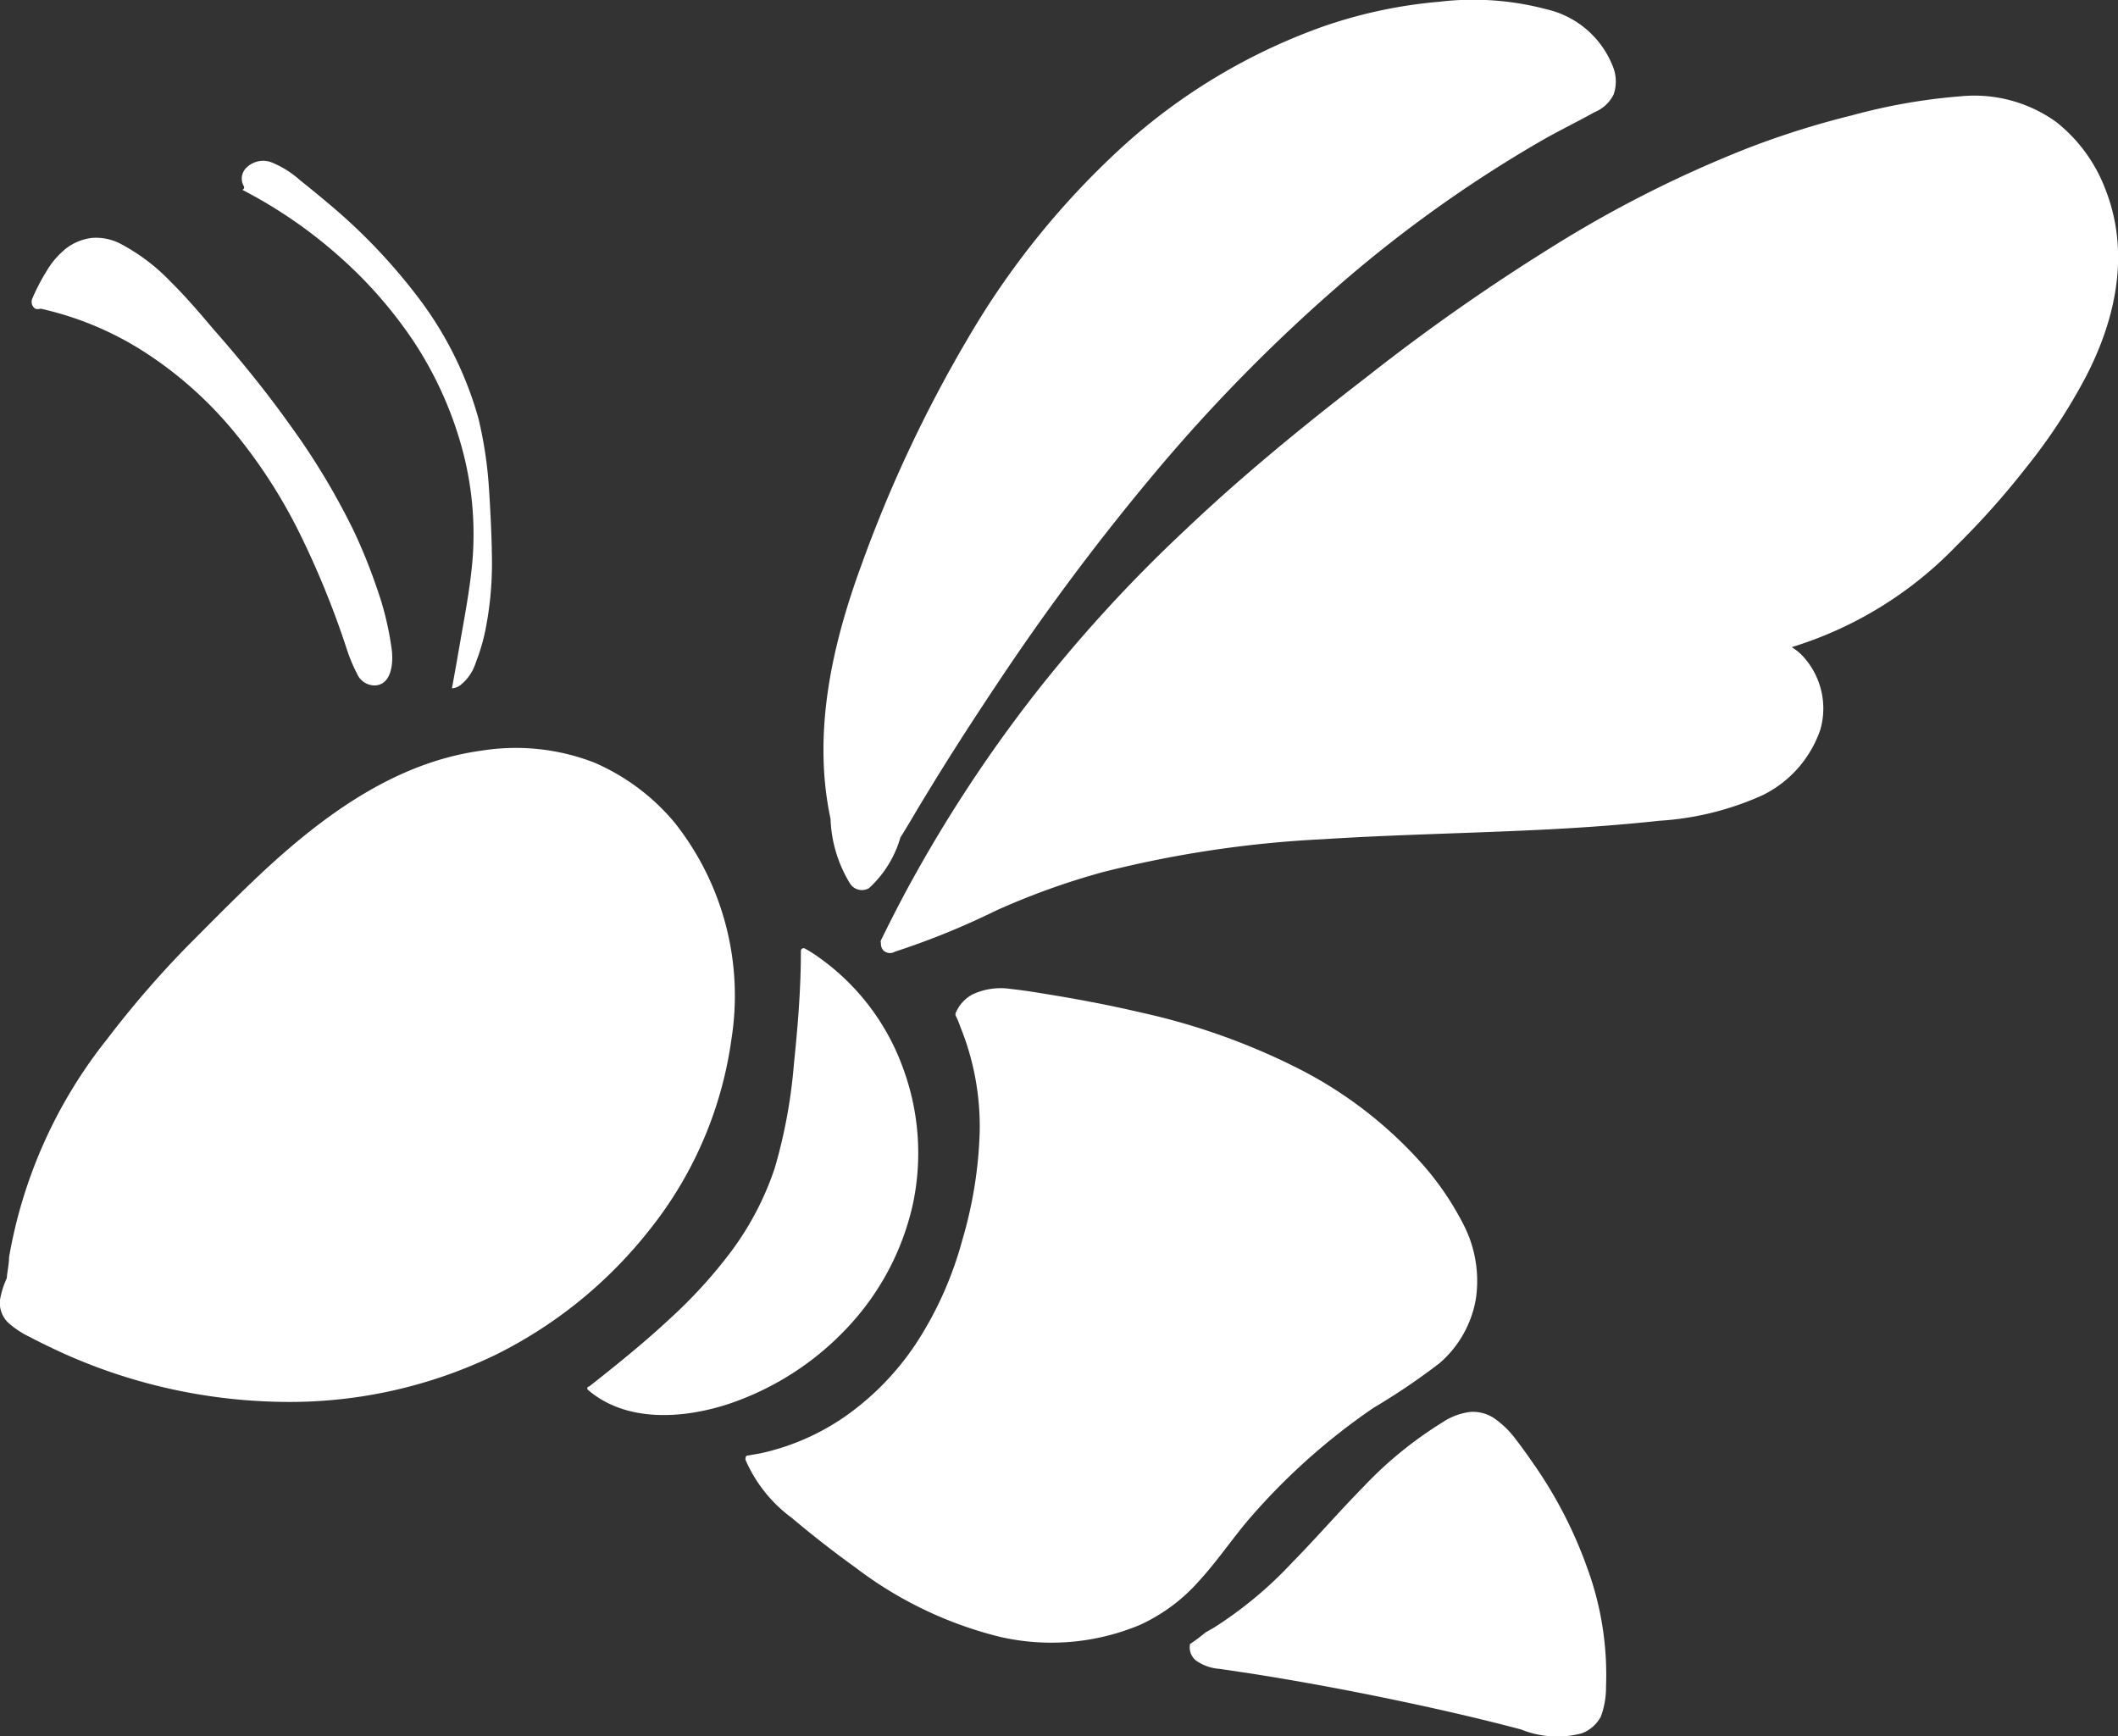 <svg xmlns="http://www.w3.org/2000/svg" viewBox="0 0 110.04 90.19"><rect x="0" y="0" width="110.04" height="90.19" fill="#333333" stroke="none"/><defs><style>.cls-1{fill:#fff;}</style></defs><g id="Calque_2" data-name="Calque 2"><g id="Calque_1-2" data-name="Calque 1"><path class="cls-1" d="M35.06,42.75a11.21,11.21,0,0,0-4.18-3.13A11.27,11.27,0,0,0,25,39c-4.16.57-7.69,3-10.75,5.75-1.56,1.41-3,2.89-4.51,4.4a52,52,0,0,0-4.18,4.84A25,25,0,0,0,.47,65.32c0,.36-.09.72-.12,1.09A4.52,4.52,0,0,0,0,67.53a1.43,1.43,0,0,0,.44,1.2,4.79,4.79,0,0,0,1.13.74c.43.23.87.44,1.31.65a28.64,28.64,0,0,0,11.72,2.71A24.59,24.59,0,0,0,25.8,70.36a23.4,23.4,0,0,0,8.05-6.6A20.29,20.29,0,0,0,38,54,14.47,14.47,0,0,0,35.06,42.75Z"/><path class="cls-1" d="M46.88,55.39a12.06,12.06,0,0,0-4.32-5.64,7.11,7.11,0,0,0-.74-.47.14.14,0,0,0-.21.12c0,2-.16,3.91-.36,5.85a27.07,27.07,0,0,1-1,5.44A15.42,15.42,0,0,1,38,65a25.23,25.23,0,0,1-3.23,3.54c-1.18,1.1-2.43,2.12-3.69,3.12l-.47.37,0,0a.1.1,0,0,0-.07.17c2,1.73,5,1.51,7.37.72A15,15,0,0,0,44,69a13.68,13.68,0,0,0,3.43-6.45A12.75,12.75,0,0,0,46.88,55.39Z"/><path class="cls-1" d="M76,63.55a15.1,15.1,0,0,0-2.28-3.27,21.83,21.83,0,0,0-6.19-4.73,34.48,34.48,0,0,0-8.26-2.95c-1.49-.35-3-.64-4.5-.89-.74-.12-1.49-.25-2.24-.33a3.47,3.47,0,0,0-2,.28,1.93,1.93,0,0,0-.89,1,.24.24,0,0,1,0,.08,4.78,4.78,0,0,1,.26.62,13.76,13.76,0,0,1,1,5.42A22,22,0,0,1,50,64.41a18.78,18.78,0,0,1-2.24,5.13,14.2,14.2,0,0,1-3.59,3.86,12.3,12.3,0,0,1-4.69,2.11l-.65.11a.11.11,0,0,0-.09.13.13.13,0,0,0,0,.11,7.41,7.41,0,0,0,2.4,3c1.07.9,2.18,1.77,3.31,2.58a20.44,20.44,0,0,0,7.47,3.59,11.92,11.92,0,0,0,7.32-.62,9.16,9.16,0,0,0,3.06-2.28c1-1.09,1.79-2.3,2.75-3.39a33.32,33.32,0,0,1,6.31-5.6,34.38,34.38,0,0,0,3.43-2.32,5.67,5.67,0,0,0,1.89-3.35A6.39,6.39,0,0,0,76,63.55Z"/><path class="cls-1" d="M82.48,81.5A22.74,22.74,0,0,0,79.64,76c-.29-.42-.59-.84-.9-1.24a4.84,4.84,0,0,0-1-1,2,2,0,0,0-1.32-.41,3.28,3.28,0,0,0-1.47.54,20.36,20.36,0,0,0-4.11,3.35c-1.26,1.28-2.43,2.64-3.69,3.92a20.78,20.78,0,0,1-4.05,3.38l-.47.27,0,0a9.27,9.27,0,0,1-.8.6.87.87,0,0,0,.31.86,2.39,2.39,0,0,0,1.22.43l1.74.26c2.34.37,4.68.8,7,1.28s4.63,1,6.93,1.61a5,5,0,0,0,3.15.2,1.85,1.85,0,0,0,1-.89,4.43,4.43,0,0,0,.26-1.53A16.08,16.08,0,0,0,82.48,81.5Z"/><path class="cls-1" d="M109.36,9.77a8.1,8.1,0,0,0-2.54-3.44A7.29,7.29,0,0,0,101.89,5a30.58,30.58,0,0,0-5.7,1,44.83,44.83,0,0,0-5.42,1.71,61.77,61.77,0,0,0-10.2,5.16,105.41,105.41,0,0,0-9.48,6.65c-3.27,2.52-6.48,5.13-9.5,8a75.1,75.1,0,0,0-8.07,8.85,73.61,73.61,0,0,0-6.42,9.88c-.46.86-.9,1.72-1.33,2.6a.17.17,0,0,0,0,.14.5.5,0,0,0,.13.39.5.5,0,0,0,.6.06l0,0a39.66,39.66,0,0,0,5.24-2.13,37.92,37.92,0,0,1,5.55-2,58,58,0,0,1,11.42-1.71c3.9-.25,7.8-.31,11.7-.51,1.94-.1,3.87-.24,5.8-.45a15.31,15.31,0,0,0,5.37-1.33,5.93,5.93,0,0,0,3-3.42,4,4,0,0,0-1-3.89,2.93,2.93,0,0,0-.49-.38,20,20,0,0,0,8.56-5.27,41.68,41.68,0,0,0,3.57-4,29.43,29.43,0,0,0,3.11-4.7C110,16.47,110.66,13,109.36,9.77Z"/><path class="cls-1" d="M83.84,3.57A4.87,4.87,0,0,0,80.34.48,14.82,14.82,0,0,0,74.79.09a24.85,24.85,0,0,0-6,1.27A30.86,30.86,0,0,0,58.31,7.63a42.38,42.38,0,0,0-8,9.91,69.4,69.4,0,0,0-5.55,11.8c-1.54,4.19-2.56,8.75-1.61,13.2a6.88,6.88,0,0,0,1,3.34.73.73,0,0,0,1,.26,5.7,5.7,0,0,0,1.63-2.63c.46-.73.88-1.48,1.34-2.22,1.21-2,2.45-3.91,3.73-5.83a123.23,123.23,0,0,1,8.33-11.11,86.52,86.52,0,0,1,9.25-9.41A67.44,67.44,0,0,1,80,7.36c.93-.54,1.89-1,2.84-1.53a1.91,1.91,0,0,0,1-.93A2.09,2.09,0,0,0,83.84,3.57Z"/><path class="cls-1" d="M25.22,32.73a10.21,10.21,0,0,1-.5,1.69,2.42,2.42,0,0,1-.82,1.19.82.82,0,0,1-.42.15c.2-1.07.38-2.14.57-3.21s.39-2.23.49-3.35a16.93,16.93,0,0,0-.56-6,19.32,19.32,0,0,0-2.48-5.45,22.71,22.71,0,0,0-3.72-4.29,24.41,24.41,0,0,0-4.65-3.31l-.54-.29a.13.13,0,0,0,.07-.2.79.79,0,0,1,.2-1,1.23,1.23,0,0,1,1.31-.2,5.13,5.13,0,0,1,1.45.93c.47.37.92.74,1.37,1.12a29.88,29.88,0,0,1,4.87,5.12,18.7,18.7,0,0,1,3,6.12,21.27,21.27,0,0,1,.55,3.72c.08,1.23.14,2.47.15,3.7A17.72,17.72,0,0,1,25.22,32.73Z"/><path class="cls-1" d="M2,15.74H2s0,0,0,0S2,15.71,2,15.74Z"/><path class="cls-1" d="M20.35,33.73a15.85,15.85,0,0,0-.8-3.26,28,28,0,0,0-1.2-2.95,36.88,36.88,0,0,0-3.29-5.45c-1.24-1.74-2.59-3.4-4-5-.71-.84-1.42-1.67-2.2-2.44a10.15,10.15,0,0,0-2.57-1.95,2.74,2.74,0,0,0-1.51-.32,2.72,2.72,0,0,0-1.35.55,4.27,4.27,0,0,0-1,1.16c-.14.22-.27.45-.39.68s-.25.49-.35.74a.42.42,0,0,0,.15.55.4.4,0,0,0,.24,0l.05,0a16.65,16.65,0,0,1,5.41,2.27A20.27,20.27,0,0,1,12,22.24a27.32,27.32,0,0,1,3.52,5.37A45.86,45.86,0,0,1,18,33.67,8.29,8.29,0,0,0,18.55,35a1,1,0,0,0,.94.61C20.37,35.56,20.44,34.38,20.35,33.73Z"/></g></g></svg>